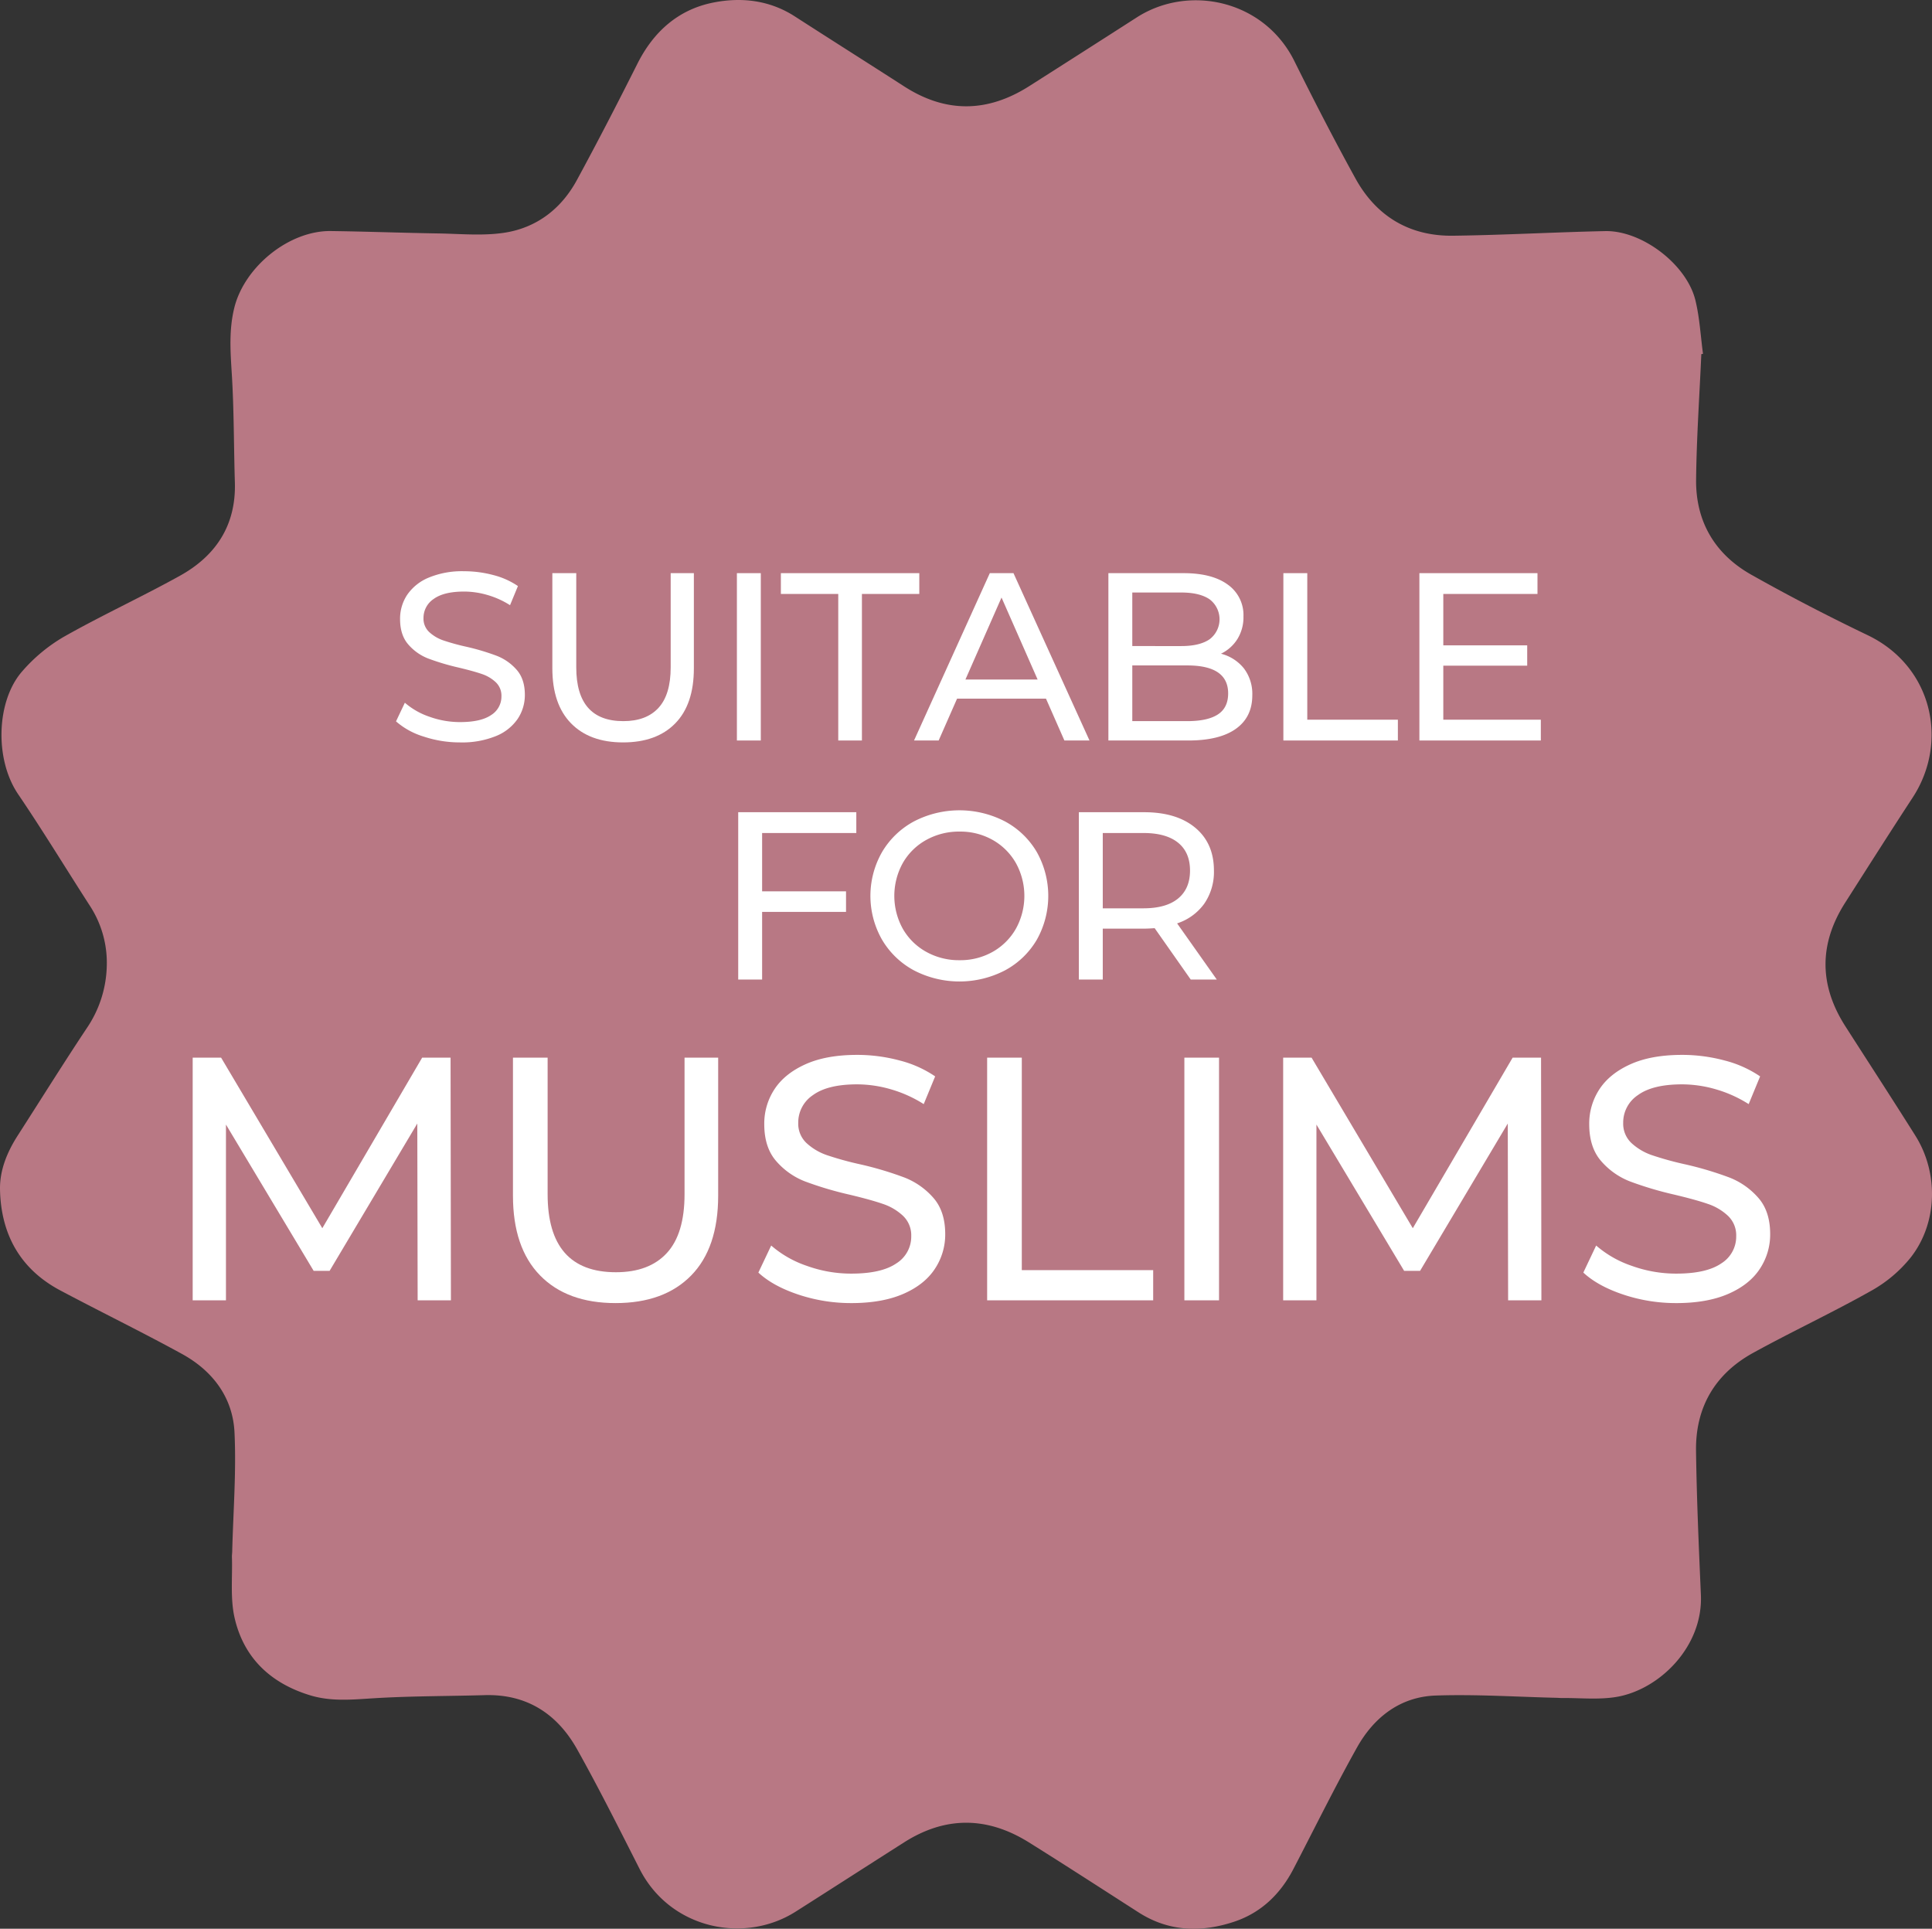 <svg id="Layer_1" data-name="Layer 1" xmlns="http://www.w3.org/2000/svg" width="772.368" height="771.033" viewBox="0 0 772.368 771.033"><rect x="0" y="0" width="772.368" height="771.033" fill="#333333" stroke="none"/><defs><style>.cls-1{fill:#b87884;}.cls-2{fill:#fff;}</style></defs><path class="cls-1" d="M693.477,156.048c-.736,16.711-1.902,33.416-2.088,50.133-.186,16.767,7.505,29.841,22.062,38.042,15.216,8.572,30.764,16.619,46.514,24.172,25.934,12.436,32.531,42.694,18.001,64.92-9.105,13.927-18.023,27.976-26.97,42.004q-15.765,24.716.074,49.439c9.332,14.572,18.775,29.076,27.983,43.725,9.326,14.837,8.929,34.84-1.8,48.602a54.014,54.014,0,0,1-15.793,13.36c-15.503,8.74-31.684,16.274-47.279,24.861-15.232,8.387-23.062,21.76-22.821,39.153.267,19.201,1.106,38.399,1.945,57.588.911,20.836-16.788,38.078-34.022,40.835-7.056,1.129-14.422.326-21.648.393-.665.006-1.331-.069-1.997-.085-16.11-.375-32.244-1.455-48.322-.907-14.204.484-24.733,8.685-31.496,20.775-8.928,15.96-17.006,32.394-25.449,48.624-5.213,10.021-12.961,17.469-23.678,21.027-13.132,4.361-26.105,4.016-38.215-3.757-14.57-9.353-29.102-18.767-43.782-27.945-16.564-10.357-33.288-10.618-49.922-.033-14.466,9.206-28.878,18.497-43.351,27.692-20.517,13.035-50.185,6.976-62.39-17.047-8.135-16.013-16.171-32.096-24.938-47.765-7.94-14.191-20.084-22.217-36.998-21.729-14.778.427-29.584.335-44.329,1.245-8.629.533-17.063,1.396-25.532-1.202-15.726-4.824-26.416-14.911-30.099-30.836-1.811-7.831-.825-16.307-1.09-24.492-.021-.662.092-1.327.109-1.992.399-15.923,1.678-31.887.922-47.756-.667-13.993-8.76-24.648-20.989-31.361C70.044,546.925,53.563,538.915,37.399,530.32c-16.017-8.518-23.663-22.438-24.063-40.184-.177-7.841,2.853-15.143,7.131-21.802,9.172-14.28,18.149-28.688,27.544-42.819a46.016,46.016,0,0,0,7.998-24.63,41.681,41.681,0,0,0-6.556-24.017c-9.656-14.957-18.898-30.191-28.888-44.92-9.49-13.992-8.693-37.298,1.624-49.079a65.906,65.906,0,0,1,16.683-13.841c15.197-8.602,31.124-15.912,46.396-24.39,14.424-8.008,22.48-20.251,21.957-37.336-.442-14.423-.333-28.876-1.224-43.269-.554-8.948-1.203-17.643,1.007-26.553,4.043-16.303,21.809-30.872,38.642-30.641,14.287.196,28.569.724,42.855.959,8.724.143,17.598,1.01,26.144-.234,13.048-1.899,23.01-9.507,29.307-21.103,8.333-15.344,16.34-30.872,24.176-46.476,6.452-12.847,16.351-21.692,30.331-24.481,11.199-2.234,22.495-.992,32.595,5.518,14.552,9.381,29.19,18.627,43.748,27.999,16.718,10.762,33.375,10.461,50.006-.121Q446.303,35.227,467.739,21.47c20.835-13.422,50.937-6.967,63.038,17.409,7.838,15.787,15.912,31.473,24.415,46.911,8.368,15.195,21.664,23.152,39.085,22.924,20.242-.264,40.472-1.409,60.714-1.848,14.702-.319,32.588,13.258,36.111,27.621,1.711,6.974,2.074,14.278,3.047,21.433Z" transform="translate(-13.329 -14.48)"/><path class="cls-2" d="M182.684,308.923a29.917,29.917,0,0,1-11.038-6.069l3.536-7.454a29.266,29.266,0,0,0,9.796,5.59,35.986,35.986,0,0,0,12.281,2.15q8.315,0,12.424-2.819a8.69,8.69,0,0,0,4.109-7.502,7.394,7.394,0,0,0-2.246-5.591,15.02,15.02,0,0,0-5.543-3.297q-3.297-1.147-9.318-2.58A95.719,95.719,0,0,1,184.5,277.72a20.12,20.12,0,0,1-7.933-5.591q-3.297-3.774-3.297-10.178a17.219,17.219,0,0,1,2.819-9.652,19.357,19.357,0,0,1,8.553-6.881,34.692,34.692,0,0,1,14.24-2.581,45.096,45.096,0,0,1,11.659,1.529,31.046,31.046,0,0,1,9.844,4.396l-3.154,7.646a34.676,34.676,0,0,0-8.983-4.061,33.569,33.569,0,0,0-9.366-1.386q-8.124,0-12.185,2.962a9.075,9.075,0,0,0-4.062,7.646,7.314,7.314,0,0,0,2.293,5.591,15.903,15.903,0,0,0,5.686,3.345,88.447,88.447,0,0,0,9.222,2.532,93.699,93.699,0,0,1,12.137,3.632,20.435,20.435,0,0,1,7.884,5.543q3.297,3.727,3.297,10.035a17.078,17.078,0,0,1-2.867,9.604,19.195,19.195,0,0,1-8.697,6.881,35.963,35.963,0,0,1-14.335,2.533A45.762,45.762,0,0,1,182.684,308.923Z" transform="translate(-13.329 -14.48)"/><path class="cls-2" d="M241.6,303.619q-7.455-7.645-7.454-21.981V243.602h9.557v37.654q0,21.503,18.827,21.503,9.174,0,14.048-5.304t4.874-16.199V243.602h9.27v38.036q0,14.432-7.454,22.029t-20.834,7.598Q249.053,311.265,241.6,303.619Z" transform="translate(-13.329 -14.48)"/><path class="cls-2" d="M307.923,243.602H317.48V310.5h-9.557Z" transform="translate(-13.329 -14.48)"/><path class="cls-2" d="M348.444,251.917H325.507v-8.314h55.334v8.314H357.905V310.5h-9.461Z" transform="translate(-13.329 -14.48)"/><path class="cls-2" d="M431.492,293.775H395.94L388.582,310.5h-9.844l30.295-66.898h9.461L448.885,310.5H438.85Zm-3.346-7.646-14.43-32.78-14.432,32.78Z" transform="translate(-13.329 -14.48)"/><path class="cls-2" d="M510.622,281.686a16.865,16.865,0,0,1,3.345,10.752q0,8.697-6.546,13.38-6.548,4.683-19.066,4.683h-31.919V243.602h30.008q11.468,0,17.729,4.587a14.882,14.882,0,0,1,6.26,12.71,16.521,16.521,0,0,1-2.438,9.079,15.877,15.877,0,0,1-6.547,5.83A17.152,17.152,0,0,1,510.622,281.686Zm-44.63-30.343v21.407H485.583q7.358,0,11.325-2.724a10.012,10.012,0,0,0,0-15.96q-3.967-2.724-11.325-2.724Zm34.213,48.74q4.109-2.674,4.109-8.41,0-11.181-16.342-11.181h-21.98v22.267h21.98Q496.094,302.759,500.205,300.083Z" transform="translate(-13.329 -14.48)"/><path class="cls-2" d="M526.39,243.602h9.557v58.583h36.22V310.5H526.39Z" transform="translate(-13.329 -14.48)"/><path class="cls-2" d="M629.315,302.185V310.5H580.768V243.602h47.21v8.314H590.324v20.547h33.544v8.123h-33.544v21.599Z" transform="translate(-13.329 -14.48)"/><path class="cls-2" d="M318.006,347.485v23.319H351.55v8.219H318.006v27.046h-9.557V339.17H355.66v8.315Z" transform="translate(-13.329 -14.48)"/><path class="cls-2" d="M378.692,402.389a32.833,32.833,0,0,1-12.759-12.28,35.314,35.314,0,0,1,0-34.978,32.846,32.846,0,0,1,12.759-12.28,39.511,39.511,0,0,1,36.412,0,32.615,32.615,0,0,1,12.71,12.232,35.811,35.811,0,0,1,0,35.074,32.606,32.606,0,0,1-12.71,12.232,39.511,39.511,0,0,1-36.412,0Zm31.49-7.406a24.54,24.54,0,0,0,9.27-9.222,27.145,27.145,0,0,0,0-26.281,24.548,24.548,0,0,0-9.27-9.223,26.291,26.291,0,0,0-13.236-3.345,26.814,26.814,0,0,0-13.332,3.345,24.345,24.345,0,0,0-9.366,9.223,27.145,27.145,0,0,0,0,26.281,24.337,24.337,0,0,0,9.366,9.222,26.797,26.797,0,0,0,13.332,3.345A26.275,26.275,0,0,0,410.182,394.982Z" transform="translate(-13.329 -14.48)"/><path class="cls-2" d="M489.359,406.068,474.929,385.521q-2.678.193-4.205.191H454.19v20.356h-9.557V339.17h26.09q12.996,0,20.451,6.212,7.455,6.214,7.455,17.107a22.381,22.381,0,0,1-3.823,13.188,21.602,21.602,0,0,1-10.895,7.932l15.864,22.459Zm-5.066-32.398q4.778-3.918,4.778-11.182,0-7.262-4.778-11.134-4.78-3.87-13.857-3.871H454.19v30.104h16.246Q479.516,377.589,484.294,373.671Z" transform="translate(-13.329 -14.48)"/><path class="cls-2" d="M180.294,534.289l-.139-70.673-35.059,58.895h-6.375l-35.059-58.478v70.257H90.359v-97.002h11.363l40.463,68.179,39.909-68.179h11.363l.139,97.002Z" transform="translate(-13.329 -14.48)"/><path class="cls-2" d="M229.209,524.312Q218.4,513.227,218.4,492.44V437.287h13.857v54.599q0,31.179,27.299,31.179,13.303,0,20.37-7.69t7.067-23.488V437.287H300.436V492.44q0,20.927-10.809,31.941-10.808,11.017-30.209,11.017Q240.015,535.398,229.209,524.312Z" transform="translate(-13.329 -14.48)"/><path class="cls-2" d="M332.514,532.003q-10.186-3.394-16.005-8.8l5.127-10.809a42.452,42.452,0,0,0,14.204,8.107,52.193,52.193,0,0,0,17.807,3.118q12.056,0,18.015-4.088a12.602,12.602,0,0,0,5.958-10.878,10.725,10.725,0,0,0-3.256-8.107,21.789,21.789,0,0,0-8.037-4.78q-4.781-1.663-13.511-3.741a138.824,138.824,0,0,1-17.668-5.267,29.179,29.179,0,0,1-11.502-8.106q-4.78-5.473-4.781-14.758a24.969,24.969,0,0,1,4.088-13.996q4.086-6.236,12.403-9.978,8.315-3.741,20.648-3.741a65.404,65.404,0,0,1,16.906,2.217,45.018,45.018,0,0,1,14.274,6.375l-4.573,11.086a50.235,50.235,0,0,0-13.026-5.89,48.687,48.687,0,0,0-13.58-2.01q-11.78,0-17.669,4.296a13.158,13.158,0,0,0-5.889,11.086,10.602,10.602,0,0,0,3.326,8.106,23.054,23.054,0,0,0,8.245,4.851,128.002,128.002,0,0,0,13.373,3.672,135.963,135.963,0,0,1,17.599,5.266,29.64,29.64,0,0,1,11.433,8.038q4.781,5.404,4.781,14.55a24.763,24.763,0,0,1-4.157,13.927q-4.157,6.308-12.61,9.978-8.454,3.672-20.786,3.672A66.344,66.344,0,0,1,332.514,532.003Z" transform="translate(-13.329 -14.48)"/><path class="cls-2" d="M407.965,437.287h13.857v84.946h52.52v12.056h-66.378Z" transform="translate(-13.329 -14.48)"/><path class="cls-2" d="M486.812,437.287H500.67v97.002H486.812Z" transform="translate(-13.329 -14.48)"/><path class="cls-2" d="M616.24,534.289l-.138-70.673L581.043,522.511h-6.374l-35.059-58.478v70.257H526.306v-97.002h11.363l40.464,68.179,39.909-68.179h11.363l.139,97.002Z" transform="translate(-13.329 -14.48)"/><path class="cls-2" d="M662.314,532.003q-10.185-3.394-16.005-8.8l5.127-10.809a42.463,42.463,0,0,0,14.204,8.107,52.192,52.192,0,0,0,17.807,3.118q12.056,0,18.015-4.088a12.604,12.604,0,0,0,5.959-10.878,10.723,10.723,0,0,0-3.257-8.107,21.785,21.785,0,0,0-8.037-4.78q-4.781-1.663-13.511-3.741a138.869,138.869,0,0,1-17.669-5.267,29.172,29.172,0,0,1-11.501-8.106q-4.781-5.473-4.781-14.758a24.969,24.969,0,0,1,4.088-13.996q4.086-6.236,12.402-9.978,8.314-3.741,20.647-3.741a65.405,65.405,0,0,1,16.906,2.217,45.022,45.022,0,0,1,14.273,6.375l-4.573,11.086a50.239,50.239,0,0,0-13.025-5.89,48.694,48.694,0,0,0-13.581-2.01q-11.779,0-17.668,4.296a13.158,13.158,0,0,0-5.89,11.086,10.604,10.604,0,0,0,3.326,8.106,23.049,23.049,0,0,0,8.245,4.851,128.008,128.008,0,0,0,13.372,3.672,136.009,136.009,0,0,1,17.6,5.266,29.636,29.636,0,0,1,11.432,8.038q4.781,5.404,4.781,14.55a24.764,24.764,0,0,1-4.157,13.927q-4.157,6.308-12.61,9.978-8.454,3.672-20.786,3.672A66.347,66.347,0,0,1,662.314,532.003Z" transform="translate(-13.329 -14.48)"/></svg>